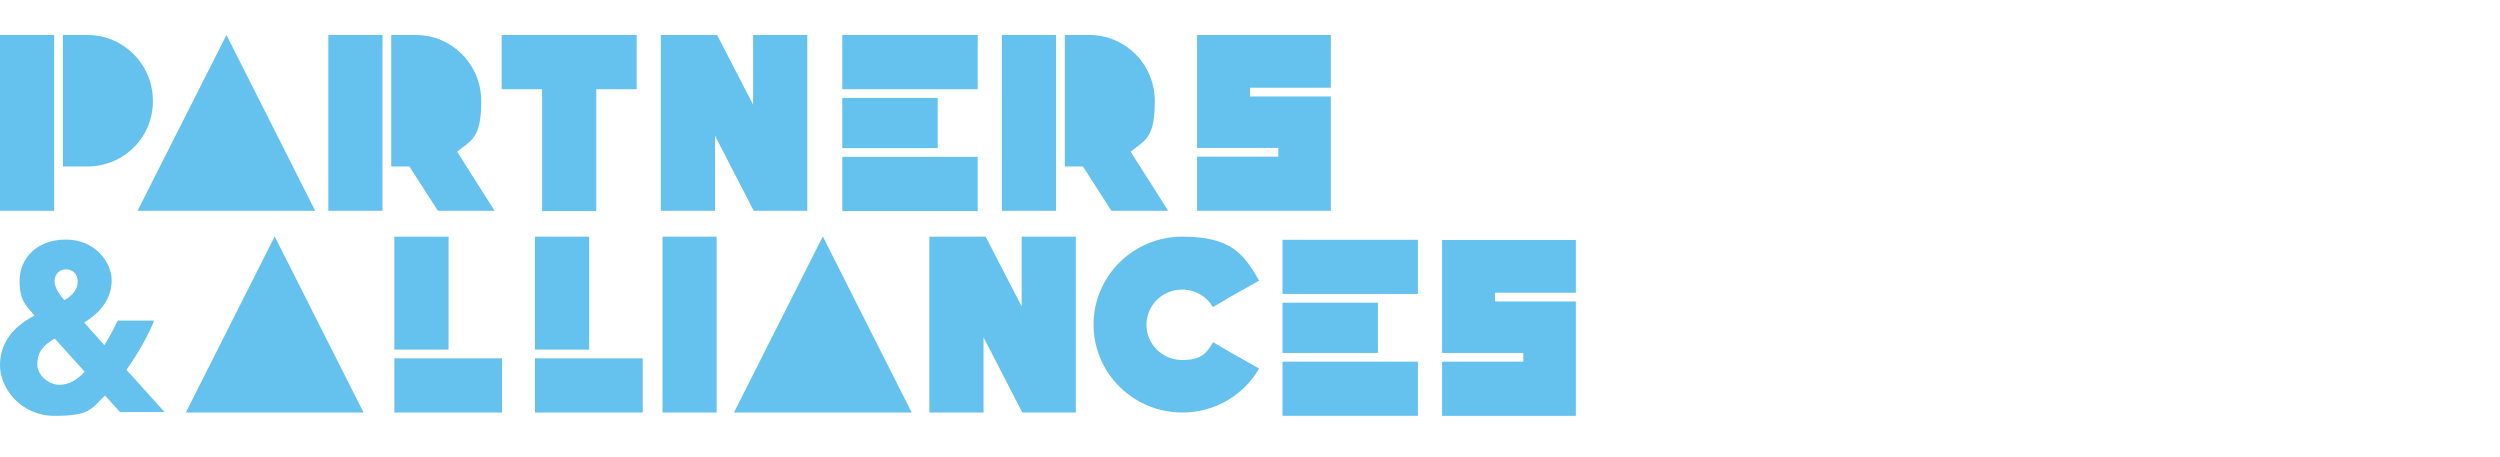 <?xml version="1.0" encoding="UTF-8"?>
<svg id="a" xmlns="http://www.w3.org/2000/svg" version="1.1" viewBox="0 0 1200 219.4">
  <defs>
    <style>
      .cls-1 {
        fill: #65c1ed;
        stroke-width: 0px;
      }
    </style>
  </defs>
  <path class="cls-1" d="M615.6,199.6h65v-26h-65v26ZM615.6,169.4h45.8v-24.1h-45.8v24.1ZM615.6,141.1h65v-26h-65v26ZM717.5,115.2h-25.3v54.2h39v4.2h-39v26h64.2v-54.9h-38.8v-4.2h38.8v-25.3h-38.8Z"/>
  <g>
    <path class="cls-1" d="M582.2,164.2l8.7,5.1,13.5,7.6c-7.4,12.7-21.1,21.1-36.9,21.1-23.6,0-42.6-19-42.6-42.2s19-42.2,42.6-42.2,29.5,8.4,36.9,21.1l-13.5,7.6-8.7,5.1c-3-5.1-8.4-8.4-14.8-8.4-9.5,0-17.1,7.6-17.1,16.9s7.6,16.9,17.1,16.9,11.8-3.4,14.8-8.4M490.4,113.6h26v84.4h-24.9l-1.1-.8v-83.6ZM447.1,113.6h26l43.3,83.8v.6h-25.7l-43.5-84.4ZM446.1,113.6h26v84.4h-26v-84.4ZM395,113.6h0l42.6,84.4h-85.3l42.6-84.4ZM318,113.6h26v84.4h-26v-84.4ZM256.8,113.6h26v54.2h-26v-54.2ZM256.8,172h51.7v26h-51.7v-26ZM189.3,113.6h26v54.2h-26v-54.2ZM189.3,172h51.7v26h-51.7v-26ZM131.9,113.6h0l42.6,84.4h-85.3l42.6-84.4Z"/>
    <path class="cls-1" d="M638.8,42.1h-38.8v4.2h38.8v54.9h-64.2v-26h39v-4.2h-39V16.8h64.2v25.3ZM480.9,16.8h26v84.4h-26V16.8ZM560.9,101.2h-27.4l-13.7-21.3h-8.7V16.8h11.8c17.3,0,31.4,14.1,31.4,31.7s-4.4,18.6-11.6,24.3l18.1,28.5ZM404.3,47h45.8v24.1h-45.8v-24.1ZM404.3,75.3h65v26h-65v-26ZM404.3,16.8h65v26h-65v-26ZM361.5,16.8h26v84.4h-24.9l-1.1-.8V16.8ZM318.2,16.8h26l43.3,83.8v.6h-25.7l-43.5-84.4ZM317.2,16.8h26v84.4h-26V16.8ZM305.6,16.8h0v26h-19.4v58.5h-26v-58.5h-19.4v-26h64.8ZM157.6,16.8h26v84.4h-26V16.8ZM237.6,101.2h-27.4l-13.7-21.3h-8.7V16.8h11.8c17.3,0,31.4,14.1,31.4,31.7s-4.4,18.6-11.6,24.3l18.1,28.5ZM108.7,16.8h0l42.6,84.4h-85.3L108.7,16.8ZM0,16.8h26v84.4H0V16.8ZM42,16.8c17.3,0,31.4,14.1,31.4,31.7s-14.1,31.4-31.4,31.4h-11.8V16.8h11.8Z"/>
    <path class="cls-1" d="M40.6,178.5c-3.9,4.1-7.6,6.2-12.2,6.2s-10.5-4.2-10.5-9.9,2.8-9.1,8.4-12.3l14.4,16ZM30.9,144.1c-2.3-2.6-4.7-6-4.7-9.2s2.2-5.6,5.5-5.6,5.6,2.4,5.6,5.8-2.1,6.6-6.4,9M57.7,197.8h21.3l-18.3-20.3c5.6-7.9,10.5-16.6,13.3-23.6h-17.5c-1.8,3.7-3.9,7.8-6.4,11.8l-9.7-10.9c8.4-5.1,13.2-11.9,13.2-20.3s-7.7-19.5-22-19.5-22.2,9.4-22.2,19.7,3.6,12.2,7.1,16.8C6.1,156.9,0,164.7,0,175.4s9.7,24.2,26.3,24.2,17.4-3.1,24.1-9.8l7.2,8Z"/>
  </g>
</svg>